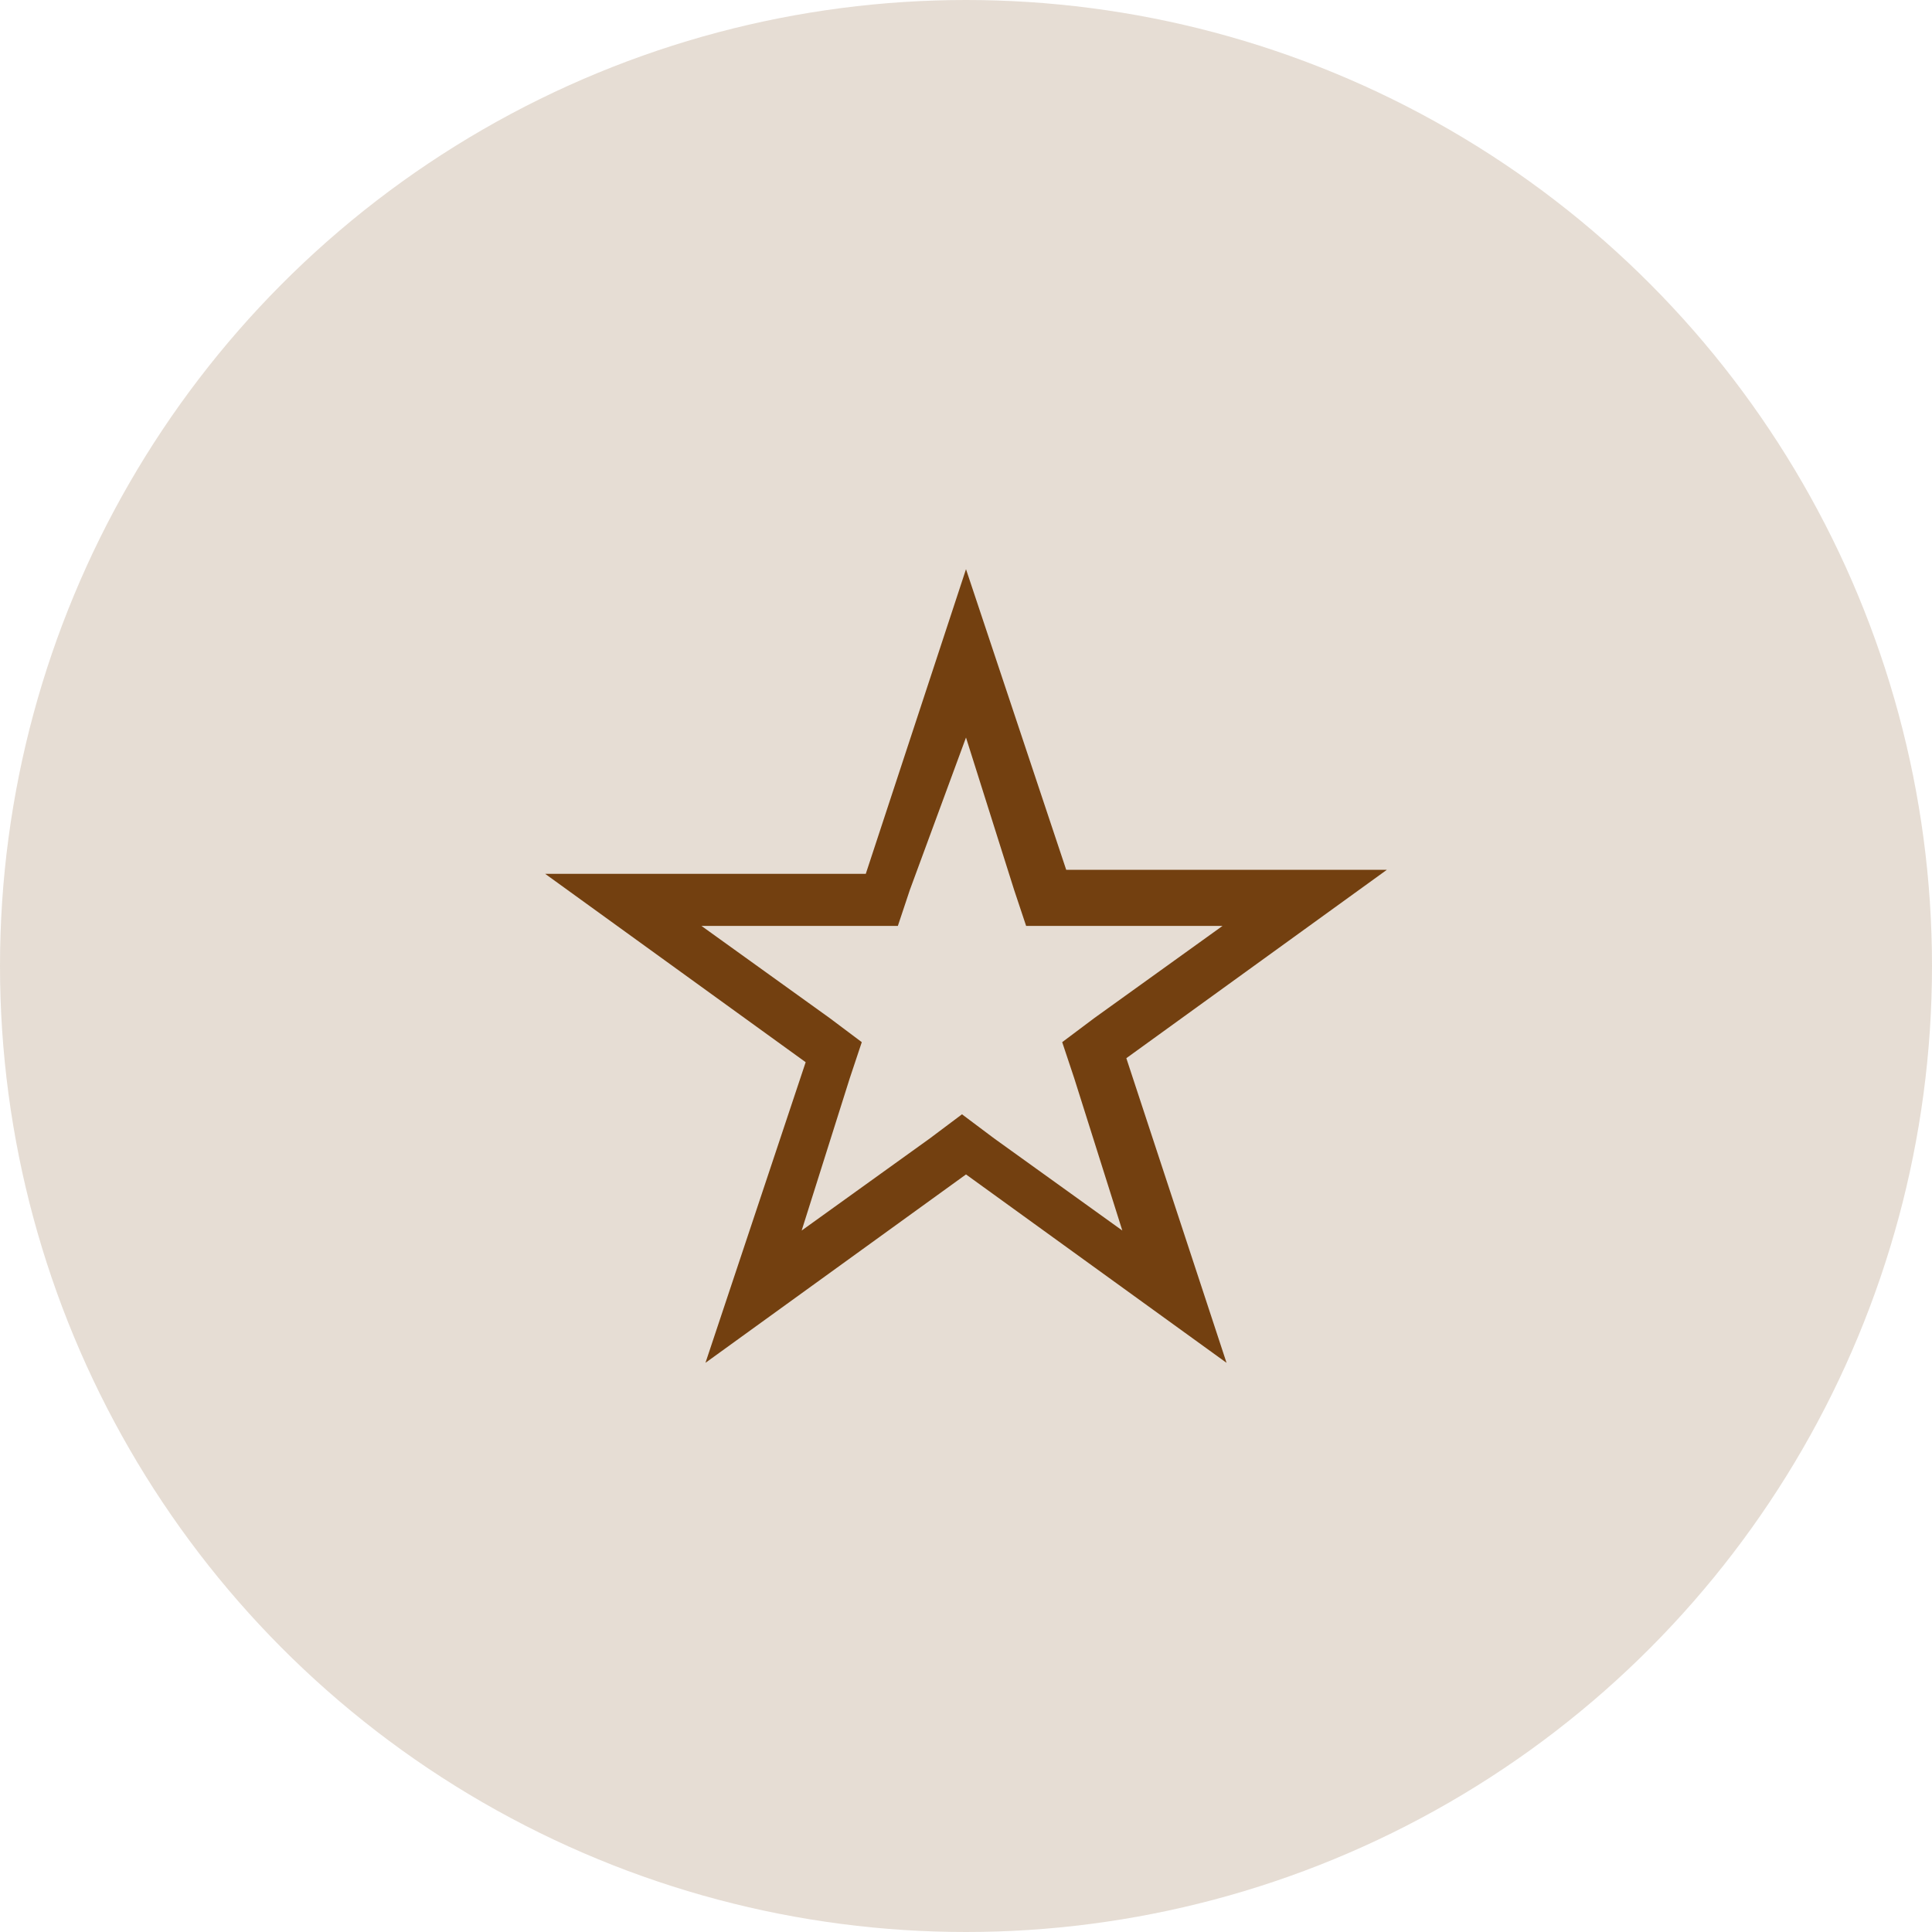 <?xml version="1.0" encoding="UTF-8"?> <!-- Generator: Adobe Illustrator 23.0.1, SVG Export Plug-In . SVG Version: 6.00 Build 0) --> <svg xmlns="http://www.w3.org/2000/svg" xmlns:xlink="http://www.w3.org/1999/xlink" id="Layer_1" x="0px" y="0px" viewBox="0 0 48.2 48.2" style="enable-background:new 0 0 48.2 48.2;" xml:space="preserve"> <style type="text/css"> .st0{opacity:0.178;fill:#734010;} .st1{fill:#734010;} </style> <circle class="st0" cx="139.6" cy="24.1" r="24.1"></circle> <path class="st1" d="M139.6,14.6l-12,7l5,2.9v3.4c0,0.5,0.1,1,0.4,1.5c0.3,0.5,0.6,0.8,1.1,1.1l5.5,3.2l5.5-3.2 c0.5-0.3,0.8-0.6,1.1-1.1c0.3-0.5,0.4-1,0.4-1.5v-3.4l3.5-2v6.1h1.5v-7L139.6,14.6z M139.6,16.3l7.7,4.5h-7.7v1.5h7.7l-7.7,4.5 l-9-5.2L139.6,16.3z M145.1,27.8c0,0.3-0.1,0.5-0.2,0.7c-0.1,0.2-0.3,0.4-0.5,0.5l-4.8,2.7l-4.8-2.7c-0.2-0.1-0.4-0.3-0.5-0.5 c-0.1-0.2-0.2-0.5-0.2-0.7v-2.5l5.5,3.2l5.5-3.2V27.8z M148.6,21.5L148.6,21.5L148.6,21.5L148.6,21.5z"></path> <circle class="st0" cx="85" cy="24.1" r="24.1"></circle> <path class="st1" d="M88.7,19v-1.9c0-0.5-0.2-1-0.5-1.3c-0.3-0.3-0.8-0.5-1.3-0.5h-3.7c-0.5,0-1,0.2-1.3,0.5 c-0.3,0.3-0.5,0.8-0.5,1.3V19h-5.6v14h18.6V19H88.7z M82.7,17.1c0-0.1,0-0.2,0.1-0.3c0.1-0.1,0.2-0.1,0.3-0.1h3.7 c0.1,0,0.2,0,0.3,0.1c0.1,0.1,0.1,0.2,0.1,0.3V19h-4.7V17.1z M77.1,20.4h15.8v2.3c0,0.4-0.1,0.7-0.4,1c-0.3,0.3-0.6,0.4-1,0.4h-13 c-0.4,0-0.7-0.1-1-0.4c-0.3-0.3-0.4-0.6-0.4-1V20.4z M77.1,31.5v-6.4c0.4,0.3,0.9,0.4,1.4,0.4h5.8v1.9h1.4v-1.9h5.8 c0.5,0,1-0.1,1.4-0.4v6.4H77.1z"></path> <circle class="st0" cx="24.1" cy="24.1" r="24.1"></circle> <path class="st1" d="M24.1,18.4l1.2,3.8l0.3,0.9h4.9l-3.2,2.3l-0.8,0.6l0.3,0.9l1.2,3.8l-3.2-2.3l-0.8-0.6l-0.8,0.6l-3.2,2.3 l1.2-3.8l0.3-0.9l-0.8-0.6l-3.2-2.3h4.9l0.3-0.9L24.1,18.4z M24.1,14.2l-2.5,7.6h-8l6.5,4.7L17.6,34l6.5-4.7l6.5,4.7l-2.5-7.6 l6.5-4.7h-8L24.1,14.2z"></path> </svg> 